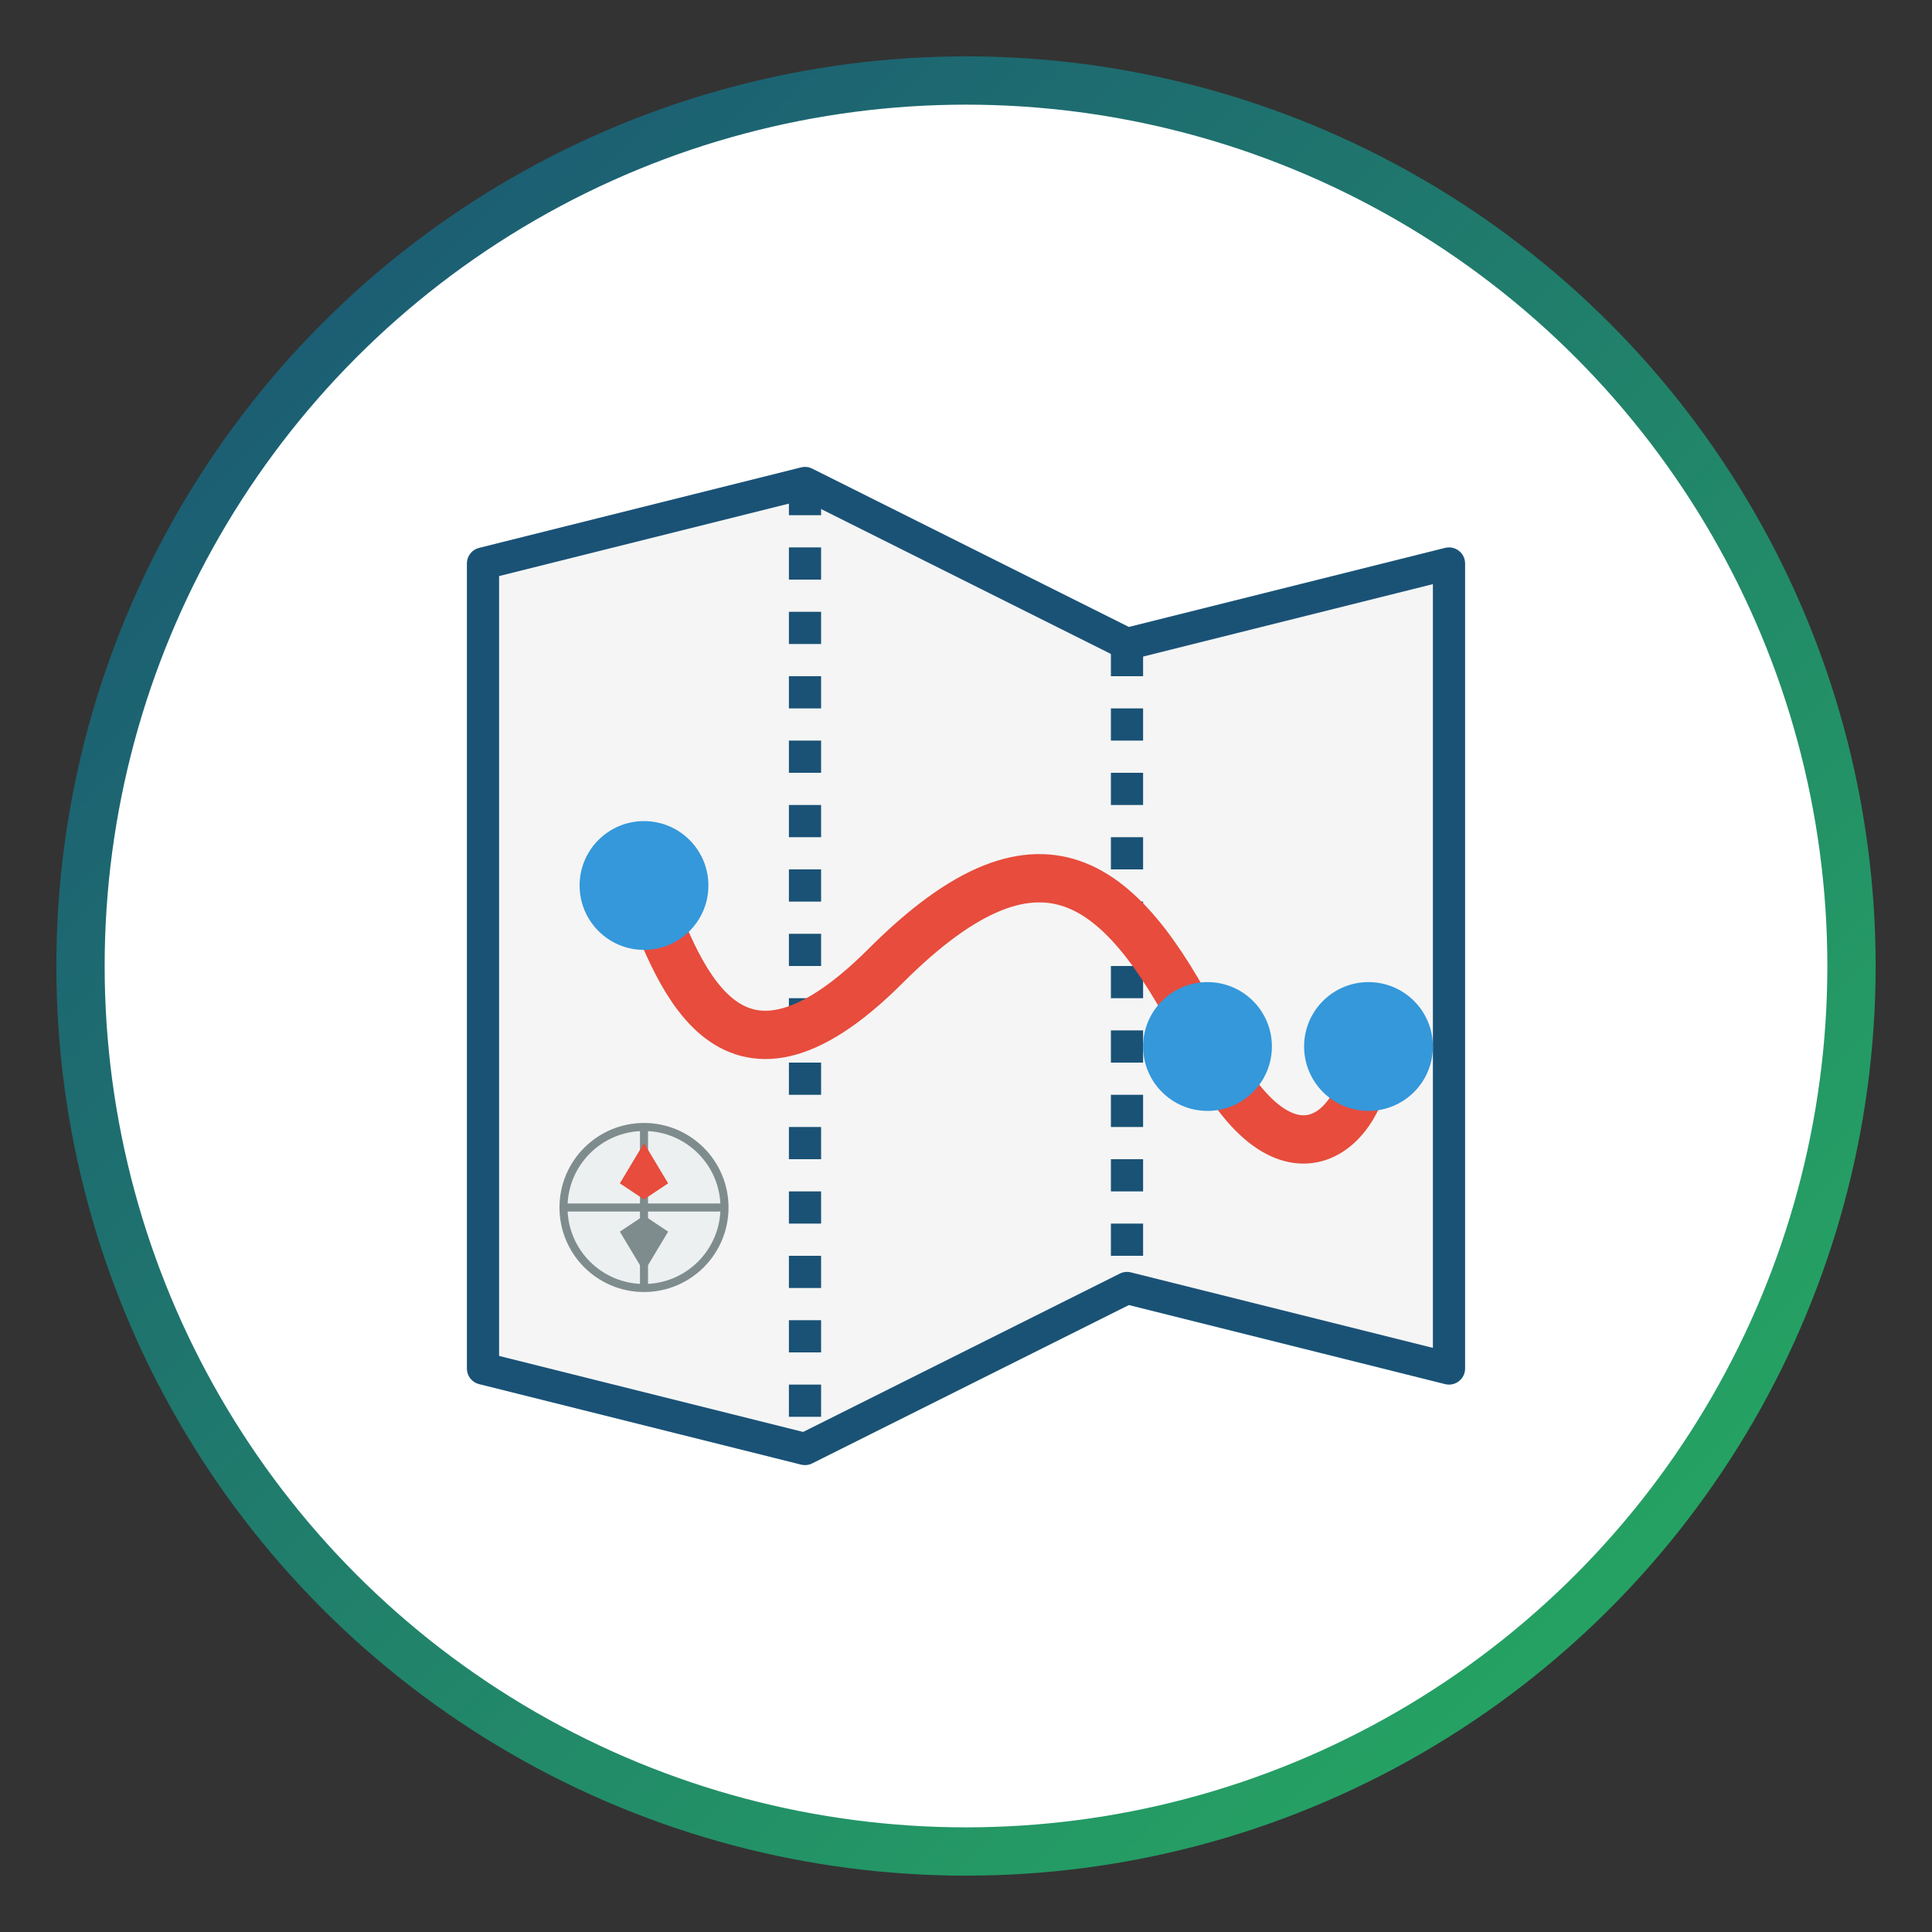 <svg xmlns="http://www.w3.org/2000/svg" width="120" height="120" viewBox="0 0 120 120">
  <rect x="0" y="0" width="120" height="120" fill="#333333" stroke="none"/>
  <defs>
    <linearGradient id="serviceGradient" x1="0%" y1="0%" x2="100%" y2="100%">
      <stop offset="0%" style="stop-color:#1a5276;stop-opacity:1" />
      <stop offset="100%" style="stop-color:#27ae60;stop-opacity:1" />
    </linearGradient>
  </defs>
  
  <!-- Background circle -->
  <circle cx="60" cy="60" r="55" fill="#ffffff" stroke="url(#serviceGradient)" stroke-width="3" />
  
  <!-- Map Icon -->
  <g transform="translate(60,60)">
    <!-- Map outline -->
    <path d="M-30,-25 L-10,-30 L10,-20 L30,-25 L30,25 L10,20 L-10,30 L-30,25 Z" fill="#f5f5f5" stroke="#1a5276" stroke-width="2" stroke-linejoin="round" />
    
    <!-- Map fold lines -->
    <path d="M-10,-30 L-10,30 M10,-20 L10,20" fill="none" stroke="#1a5276" stroke-width="2" stroke-dasharray="2,2" />
    
    <!-- Route marker -->
    <path d="M-20,-5 C-18,0 -15,10 -5,0 C5,-10 10,-5 15,5 C20,15 25,10 25,5" fill="none" stroke="#e74c3c" stroke-width="3" stroke-linecap="round" />
    
    <!-- Location markers -->
    <g>
      <circle cx="-20" cy="-5" r="4" fill="#3498db" />
      <circle cx="15" cy="5" r="4" fill="#3498db" />
      <circle cx="25" cy="5" r="4" fill="#3498db" />
    </g>
    
    <!-- Compass rose -->
    <g transform="translate(-20,15) scale(0.5)">
      <circle cx="0" cy="0" r="10" fill="#ecf0f1" stroke="#7f8c8d" />
      <path d="M0,-10 L0,10 M-10,0 L10,0" stroke="#7f8c8d" stroke-width="1" />
      <path d="M0,-8 L3,-3 L0,-1 L-3,-3 Z" fill="#e74c3c" />
      <path d="M0,8 L-3,3 L0,1 L3,3 Z" fill="#7f8c8d" />
    </g>
  </g>
  
  <!-- Service title underline -->
  <path d="M30,90 L90,90" stroke="url(#serviceGradient)" stroke-width="3" stroke-linecap="round" stroke-opacity="0.5" />
</svg>
